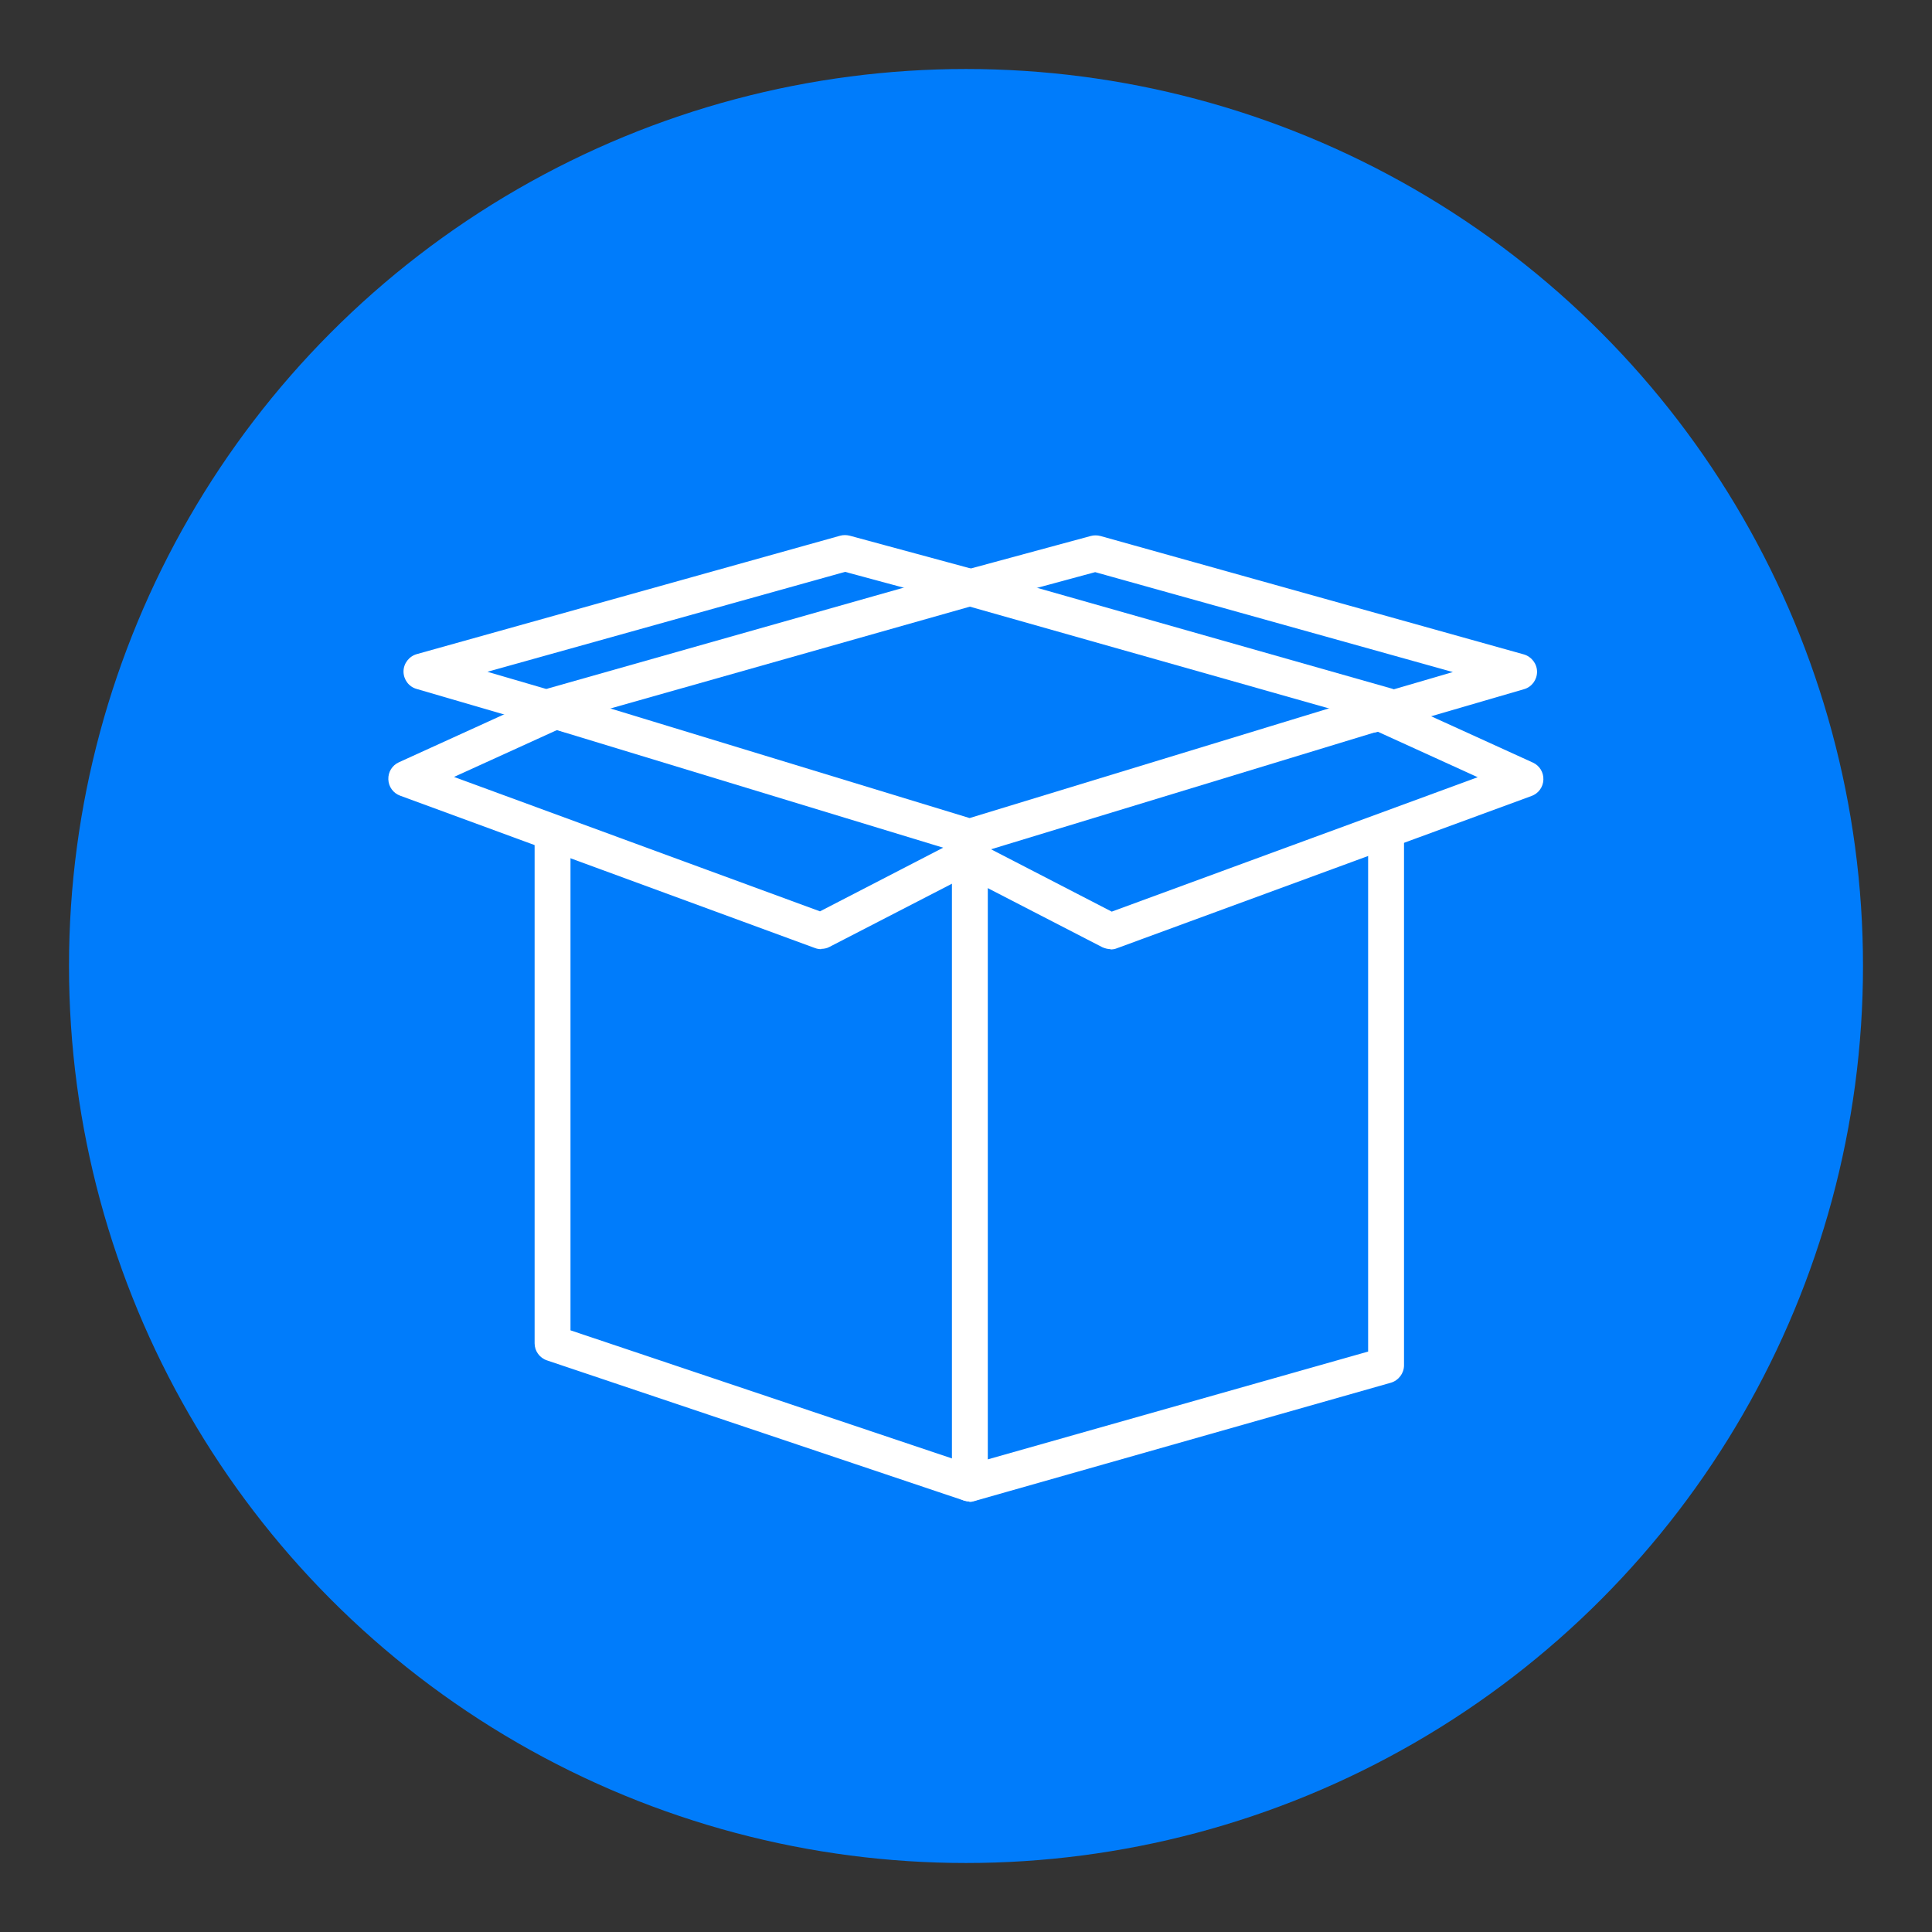 <?xml version="1.0" encoding="UTF-8"?>
<svg xmlns="http://www.w3.org/2000/svg" id="Layer_1" data-name="Layer 1" viewBox="0 0 70 70">
  <rect x="0" y="0" width="70" height="70" fill="#333333" stroke="none"/>
  <defs>
    <style>
      .cls-1 {
        fill: #fff;
      }

      .cls-2 {
        fill: #007cfb;
      }
    </style>
  </defs>
  <circle class="cls-2" cx="35" cy="35" r="32.5"></circle>
  <g>
    <g>
      <path class="cls-1" d="m50.25,26.04s-.09,0-.13-.02l-14.98-4.25-14.98,4.25c-.25.07-.52-.07-.59-.33-.07-.25.07-.52.33-.59l15.1-4.29c.08-.02.17-.02.26,0l15.1,4.29c.25.07.4.33.33.59-.06.21-.25.35-.46.35Z"></path>
      <path class="cls-1" d="m20.04,26.22c-.11,0-.22-.03-.31-.08-.15-.09-.27-.23-.31-.39-.05-.17-.03-.35.06-.5.09-.15.22-.26.39-.31l15.1-4.28c.12-.03.24-.03.36,0l15.1,4.29c.17.05.31.16.39.31.09.15.11.33.06.5-.1.34-.48.55-.81.45l-14.93-4.23-14.93,4.23c-.06.02-.12.03-.18.03Zm15.11-5.24s-.05,0-.08.01l-15.1,4.29c-.08.02-.14.07-.18.14-.04.07-.05.15-.03.23.02.08.07.14.14.18.07.04.15.05.22.03l14.98-4.25s.07,0,.1,0l14.98,4.25c.15.04.32-.05.37-.21.02-.08.01-.16-.03-.23-.04-.07-.1-.12-.18-.14l-15.11-4.29s-.05-.01-.08-.01Z"></path>
    </g>
    <g>
      <path class="cls-1" d="m35.14,30.8s-.09,0-.14-.02l-15.1-4.6c-.25-.08-.39-.34-.32-.59.08-.25.34-.39.59-.32l14.97,4.56,14.97-4.56c.25-.08.52.07.59.32.08.25-.07.52-.32.59l-15.1,4.6s-.09.02-.14.02Z"></path>
      <path class="cls-1" d="m35.14,30.98c-.06,0-.13,0-.19-.03l-15.11-4.6c-.35-.11-.54-.47-.44-.82.11-.35.47-.54.82-.44l14.91,4.55,14.91-4.55c.35-.11.71.09.82.44.11.35-.09.71-.44.82l-15.1,4.6c-.06.02-.13.03-.19.03Zm-15.1-5.56c-.13,0-.25.08-.29.21-.05.16.04.32.2.37l15.1,4.6c.06.02.12.02.17,0l15.1-4.6c.16-.05.25-.21.2-.37-.05-.16-.22-.25-.37-.2l-14.97,4.56s-.07.01-.1,0l-14.97-4.56s-.06-.01-.09-.01Z"></path>
    </g>
    <g>
      <path class="cls-1" d="m35.14,54.22c-.05,0-.1,0-.15-.02l-15.1-5.08c-.19-.07-.32-.25-.32-.45v-18.46c0-.26.21-.48.48-.48s.48.21.48.48v18.11l14.64,4.92,14.62-4.15v-18.66c0-.26.21-.48.48-.48s.48.21.48.48v19.02c0,.21-.14.4-.35.46l-15.1,4.29s-.09.02-.13.02Z"></path>
      <path class="cls-1" d="m35.14,54.4c-.07,0-.14-.01-.21-.03l-15.11-5.08c-.27-.09-.45-.34-.45-.62v-18.46c0-.36.29-.65.65-.65s.65.29.65.65v17.99l14.47,4.86,14.43-4.09v-18.52c0-.36.29-.65.65-.65s.65.29.65.65v19.02c0,.29-.2.55-.48.63l-15.1,4.29c-.06.02-.12.03-.18.03Zm-15.1-24.49c-.16,0-.3.13-.3.3v18.46c0,.13.08.24.2.28l15.1,5.08c.06.02.12.02.18,0l15.1-4.29c.13-.04.22-.15.22-.29v-19.02c0-.16-.13-.3-.3-.3s-.3.13-.3.3v18.66c0,.08-.05.15-.13.17l-14.62,4.15s-.07,0-.11,0l-14.64-4.92c-.07-.02-.12-.09-.12-.17v-18.11c0-.16-.13-.3-.3-.3Z"></path>
    </g>
    <g>
      <path class="cls-1" d="m35.14,54.22c-.26,0-.48-.21-.48-.48v-23.42c0-.26.21-.48.48-.48s.48.21.48.48v23.42c0,.26-.21.48-.48.48Z"></path>
      <path class="cls-1" d="m35.14,54.4c-.36,0-.65-.29-.65-.65v-23.42c0-.36.29-.65.65-.65s.65.29.65.65v23.42c0,.36-.29.65-.65.65Zm0-24.37c-.16,0-.3.13-.3.3v23.42c0,.16.13.3.3.3s.3-.13.3-.3v-23.42c0-.16-.13-.3-.3-.3Z"></path>
    </g>
    <g>
      <path class="cls-1" d="m20.55,26.36s-.09,0-.13-.02l-5.28-1.54c-.2-.06-.34-.25-.34-.46,0-.21.14-.4.35-.46l15.34-4.29c.08-.02.17-.02.25,0l4.54,1.23c.25.07.4.33.34.58-.07.25-.33.4-.58.34l-4.41-1.19-13.61,3.8,3.68,1.07c.25.07.4.34.32.59-.06.21-.25.34-.46.34Z"></path>
      <path class="cls-1" d="m20.55,26.53c-.06,0-.12,0-.18-.03l-5.28-1.54c-.28-.08-.47-.34-.47-.63,0-.29.2-.55.48-.63l15.34-4.29c.11-.03.23-.03.35,0l4.54,1.23c.35.09.56.45.46.8-.09.35-.46.55-.8.46l-4.37-1.18-12.96,3.62,3.08.9c.35.1.55.47.45.81-.08.28-.34.47-.63.47Zm10.06-6.78s-.05,0-.08.01l-15.34,4.29c-.13.04-.22.15-.22.28,0,.13.09.25.21.29l5.28,1.54c.15.05.32-.05.37-.2.05-.16-.04-.32-.2-.37l-3.68-1.07c-.08-.02-.13-.09-.13-.17,0-.08.05-.15.13-.17l13.61-3.8s.06,0,.09,0l4.41,1.19c.16.04.32-.05.36-.21.04-.16-.05-.32-.21-.36l-4.54-1.23s-.05,0-.08,0Z"></path>
    </g>
    <g>
      <path class="cls-1" d="m49.74,26.36c-.21,0-.4-.13-.46-.34-.07-.25.07-.52.32-.59l3.68-1.07-13.61-3.8-4.41,1.19c-.25.07-.51-.08-.58-.34-.07-.25.08-.52.34-.58l4.54-1.23c.08-.02.17-.02.25,0l15.34,4.29c.21.06.35.24.35.46,0,.21-.14.4-.34.46l-5.28,1.54s-.09.02-.13.02Z"></path>
      <path class="cls-1" d="m49.74,26.53c-.29,0-.55-.19-.63-.47-.1-.35.1-.71.45-.81l3.08-.9-12.96-3.62-4.36,1.18c-.35.09-.71-.11-.8-.46-.09-.35.11-.71.46-.8l4.54-1.23c.11-.03.23-.03.35,0l15.34,4.29c.28.08.48.34.48.63,0,.29-.19.55-.47.63l-5.28,1.54c-.06.02-.12.03-.18.03Zm-10.06-6.16s.03,0,.05,0l13.61,3.8c.08.02.13.09.13.17,0,.08-.05.15-.13.17l-3.68,1.07c-.16.05-.25.21-.2.37.04.15.22.25.37.2l5.28-1.54c.13-.04.21-.15.21-.29,0-.13-.09-.25-.22-.28l-15.34-4.29c-.05-.01-.11-.01-.16,0l-4.54,1.23c-.16.04-.25.21-.21.37.04.16.21.25.36.21l4.41-1.19s.03,0,.05,0Z"></path>
    </g>
    <g>
      <path class="cls-1" d="m29.76,34.21c-.06,0-.11,0-.16-.03l-15.03-5.52c-.18-.07-.3-.24-.31-.43,0-.19.1-.37.28-.45l5.82-2.65c.24-.11.52,0,.63.24.11.24,0,.52-.24.63l-4.77,2.17,13.74,5.05,5.16-2.66c.23-.12.52-.03.64.2.12.23.03.52-.2.64l-5.35,2.76c-.07.04-.14.05-.22.05Z"></path>
      <path class="cls-1" d="m29.76,34.39c-.08,0-.15-.01-.23-.04l-15.03-5.52c-.25-.09-.42-.32-.43-.59-.01-.27.14-.51.38-.62l5.82-2.65c.16-.07.34-.08.5-.02.16.06.29.18.37.34.15.33,0,.72-.32.87l-4.37,1.99,13.26,4.87,5.09-2.63c.32-.17.72-.04.88.28.17.32.04.72-.28.88l-5.35,2.76c-.09.05-.2.07-.3.07Zm-9.21-9.12s-.08,0-.12.03l-5.82,2.65c-.11.05-.18.16-.17.28,0,.12.08.23.19.27l15.03,5.52c.08.03.17.02.24-.01l5.35-2.76c.15-.08.2-.26.13-.4-.08-.14-.25-.2-.4-.13l-5.16,2.66s-.1.03-.14,0l-13.74-5.05c-.07-.02-.11-.09-.12-.16,0-.07.04-.14.1-.17l4.77-2.17c.15-.07.21-.25.15-.39-.05-.11-.16-.17-.27-.17Z"></path>
    </g>
    <g>
      <path class="cls-1" d="m40.24,34.21c-.08,0-.15-.02-.22-.05l-5.35-2.76c-.23-.12-.33-.41-.2-.64.12-.23.41-.32.64-.2l5.16,2.66,13.74-5.05-4.77-2.17c-.24-.11-.34-.39-.24-.63.11-.24.39-.35.63-.24l5.82,2.65c.18.08.29.26.28.45s-.13.36-.31.43l-15.03,5.52c-.05.02-.11.03-.16.03Z"></path>
      <path class="cls-1" d="m40.24,34.39c-.1,0-.21-.03-.3-.07l-5.35-2.76c-.32-.16-.45-.56-.28-.88.16-.32.56-.45.88-.28l5.09,2.63,13.26-4.87-4.37-1.99c-.33-.15-.47-.54-.32-.87.15-.33.54-.47.87-.32l5.82,2.65c.24.11.39.35.38.62-.01.27-.18.5-.43.59l-15.03,5.52c-.07.03-.15.04-.23.04Zm-5.35-3.71c-.11,0-.21.06-.26.16-.07.15-.02.33.13.4l5.35,2.76c.07.04.16.04.24.01l15.03-5.52c.11-.04.19-.15.19-.27,0-.12-.06-.23-.17-.28l-5.82-2.65c-.15-.07-.33,0-.39.15-.07.15,0,.33.15.39l4.76,2.17c.07.03.11.1.1.17,0,.07-.05.14-.12.16l-13.74,5.05s-.1.01-.14,0l-5.16-2.66s-.09-.03-.14-.03Z"></path>
    </g>
  </g>
</svg>
